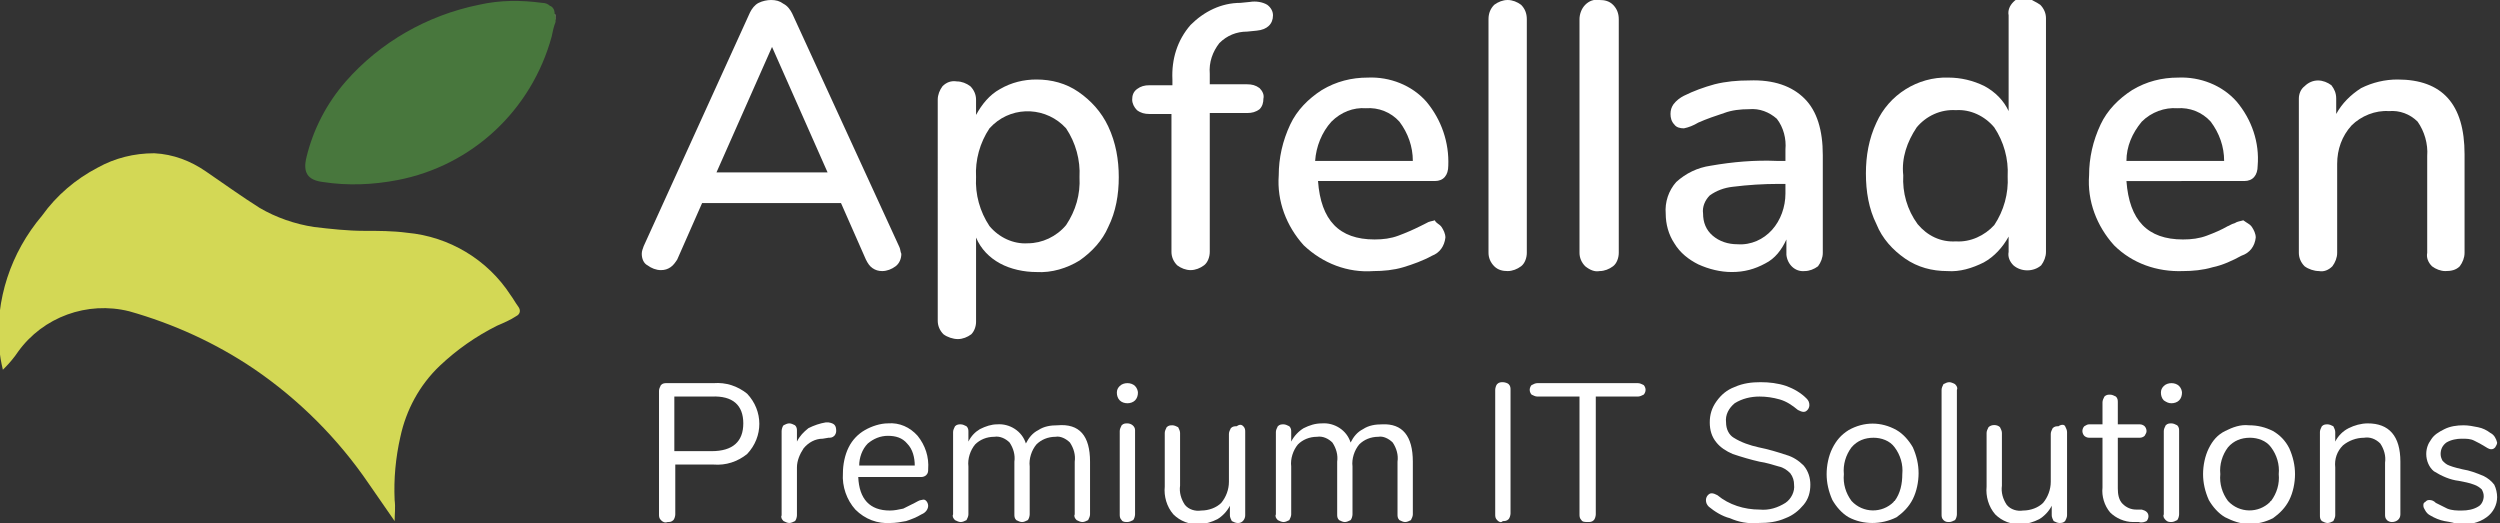 <?xml version="1.0" encoding="UTF-8"?>
<!-- Generator: Adobe Illustrator 27.2.0, SVG Export Plug-In . SVG Version: 6.00 Build 0)  -->
<svg xmlns="http://www.w3.org/2000/svg" xmlns:xlink="http://www.w3.org/1999/xlink" version="1.1" id="Ebene_1" x="0px" y="0px" viewBox="0 0 261 54.6" style="enable-background:new 0 0 261 54.6;" xml:space="preserve">
<rect x="0" y="0" width="261" height="54.6" fill="#333333" stroke="none"/>
<style type="text/css">
	.st0{fill:#48773D;}
	.st1{fill:#789365;}
	.st2{fill:#D3D855;}
	.st3{fill:#FFFFFF;}
</style>
<g id="Ebene_2_00000107556664996833134620000012640720876783207810_">
	<g id="Ebene_1-2">
		<path class="st0" d="M58,2.3c-0.2,0.5-0.3,1-0.4,1.5c-2.1,7.7-8.3,13.5-16.1,15c-2.6,0.5-5.2,0.6-7.8,0.2c-1.6-0.2-2.1-1-1.7-2.6    c0.7-2.9,2.1-5.6,4.1-7.9c3.6-4.1,8.5-6.9,13.9-8c2.2-0.5,4.4-0.5,6.6-0.2c0.3,0,0.6,0.1,0.8,0.3c0.3,0.1,0.5,0.4,0.5,0.8    c0.1,0.2,0,0.4,0.1,0.6V2.3z"></path>
		<path class="st1" d="M58,2.1c-0.1-0.2,0-0.4-0.1-0.6H58V2.1z"></path>
		<path class="st2" d="M41.2,54.4l-2.7-3.9c-3.2-4.7-7.3-8.8-12-12c-4-2.7-8.4-4.7-13-6c-4.4-1.1-9,0.6-11.6,4.2    c-0.4,0.6-0.9,1.2-1.4,1.7l-0.2,0.2c-0.2-0.8-0.3-1.5-0.4-2.3c-0.4-5,1.2-9.9,4.5-13.8c1.5-2.1,3.5-3.8,5.8-5    c1.8-1,3.8-1.5,5.9-1.5c2,0.1,3.8,0.8,5.4,1.9c1.9,1.3,3.7,2.6,5.6,3.8c1.7,1,3.7,1.7,5.7,2c1.7,0.2,3.5,0.4,5.2,0.4    c1.5,0,3,0,4.5,0.2c4.4,0.4,8.4,2.8,10.8,6.5c0.3,0.4,0.5,0.8,0.8,1.2s0.2,0.8-0.2,1c-0.6,0.4-1.3,0.7-2,1c-2.2,1.1-4.2,2.5-6,4.2    c-2.1,2-3.5,4.6-4.1,7.4c-0.5,2.2-0.7,4.4-0.6,6.6C41.3,53,41.2,53.7,41.2,54.4z"></path>
		<path class="st3" d="M94.1,26.5c0,0.5-0.2,1-0.6,1.3c-0.4,0.3-0.9,0.5-1.4,0.5c-0.4,0-0.7-0.1-1-0.3c-0.3-0.2-0.5-0.5-0.7-0.9    l-2.6-5.9H73.3l-2.6,5.9c-0.2,0.3-0.4,0.6-0.7,0.8c-0.3,0.2-0.6,0.3-1,0.3c-0.5,0-1-0.2-1.4-0.5C67.2,27.5,67,27,67,26.5    c0-0.3,0.1-0.5,0.2-0.8L78.3,1.3c0.2-0.4,0.5-0.8,0.9-1C79.6,0.1,80.1,0,80.5,0c0.5,0,0.9,0.1,1.3,0.4c0.4,0.2,0.7,0.6,0.9,1    l11.2,24.4C94,26,94,26.3,94.1,26.5z M86.4,18L80.6,4.9L74.8,18H86.4z"></path>
		<path class="st3" d="M112.6,9.6c1.3,0.9,2.4,2.1,3.1,3.6c0.8,1.7,1.1,3.5,1.1,5.3c0,1.8-0.3,3.6-1.1,5.2c-0.6,1.4-1.7,2.6-3,3.5    c-1.3,0.8-2.9,1.3-4.5,1.2c-1.3,0-2.7-0.3-3.8-0.9c-1.1-0.6-2-1.5-2.5-2.7v8.8c0,0.5-0.2,1-0.5,1.3c-0.4,0.3-0.9,0.5-1.4,0.5    c-0.5,0-1.1-0.2-1.5-0.5c-0.4-0.4-0.6-0.9-0.6-1.4V10.4c0-0.5,0.2-1,0.5-1.4c0.4-0.4,0.9-0.6,1.5-0.5c0.5,0,1,0.2,1.4,0.5    c0.4,0.4,0.6,0.9,0.6,1.4V12c0.6-1.1,1.4-2.1,2.5-2.7c1.2-0.7,2.5-1,3.8-1C109.8,8.3,111.3,8.7,112.6,9.6z M111.3,23.5    c1-1.5,1.5-3.2,1.4-5c0.1-1.8-0.4-3.6-1.4-5.1c-2-2.2-5.4-2.4-7.6-0.4c-0.1,0.1-0.3,0.3-0.4,0.4c-1,1.5-1.5,3.3-1.4,5.1    c-0.1,1.8,0.4,3.6,1.4,5.1c1,1.2,2.5,1.9,4,1.8C108.8,25.4,110.3,24.7,111.3,23.5z"></path>
		<path class="st3" d="M127.3,4.5c-0.7,0.9-1.1,2-1,3.2v1.1h3.9c0.5,0,0.9,0.1,1.3,0.4c0.3,0.3,0.5,0.7,0.4,1.1    c0,0.4-0.1,0.8-0.4,1.1c-0.4,0.3-0.8,0.4-1.3,0.4h-3.9v14.5c0,0.5-0.2,1.1-0.6,1.4c-0.4,0.3-0.9,0.5-1.4,0.5c-0.5,0-1-0.2-1.4-0.5    c-0.4-0.4-0.6-0.9-0.6-1.4V11.9H120c-0.5,0-0.9-0.1-1.3-0.4c-0.3-0.3-0.5-0.7-0.5-1.1c0-0.4,0.1-0.8,0.5-1.1    c0.4-0.3,0.8-0.4,1.3-0.4h2.4V8.3c-0.1-2.1,0.5-4.1,1.9-5.7c1.4-1.4,3.2-2.3,5.2-2.3l1-0.1c0.6-0.1,1.3,0,1.8,0.3    c0.4,0.3,0.6,0.7,0.6,1.1c0,0.9-0.6,1.5-1.7,1.6l-1,0.1C129.1,3.3,128.1,3.7,127.3,4.5z"></path>
		<path class="st3" d="M150.5,23.7c0.2,0.3,0.4,0.7,0.4,1.1c-0.1,0.9-0.6,1.6-1.4,1.9c-0.9,0.5-2,0.9-3,1.2c-1,0.3-2.1,0.4-3.1,0.4    c-2.7,0.2-5.3-0.8-7.3-2.7c-1.8-2-2.8-4.6-2.6-7.3c0-1.8,0.4-3.6,1.2-5.3c0.7-1.5,1.9-2.7,3.3-3.6c1.5-0.9,3.1-1.3,4.8-1.3    c2.3-0.1,4.6,0.8,6.1,2.5c1.6,1.9,2.4,4.3,2.3,6.7c0,1-0.5,1.6-1.4,1.6h-12.2c0.3,4.1,2.2,6.1,5.9,6.1c0.9,0,1.7-0.1,2.5-0.4    c0.8-0.3,1.5-0.6,2.3-1c0.2-0.1,0.4-0.2,0.6-0.3c0.3-0.2,0.6-0.2,0.9-0.3C149.9,23.3,150.3,23.4,150.5,23.7z M139,12.7    c-1,1.1-1.6,2.6-1.7,4.1h10.2c0-1.5-0.5-2.9-1.4-4.1c-0.9-1-2.2-1.5-3.5-1.4C141.3,11.2,140,11.7,139,12.7z"></path>
		<path class="st3" d="M156,27.8c-0.4-0.4-0.6-0.9-0.6-1.4V2c0-0.6,0.2-1.1,0.6-1.5c0.4-0.3,0.9-0.5,1.4-0.5c0.5,0,1,0.2,1.4,0.5    c0.4,0.4,0.6,0.9,0.6,1.5v24.4c0,0.5-0.2,1.1-0.6,1.4c-0.4,0.3-0.9,0.5-1.4,0.5C156.9,28.3,156.4,28.2,156,27.8z"></path>
		<path class="st3" d="M165.5,27.8c-0.4-0.4-0.6-0.9-0.6-1.4V2c0-0.5,0.2-1.1,0.6-1.5c0.4-0.4,0.9-0.6,1.5-0.5c0.5,0,1,0.1,1.4,0.5    c0.4,0.4,0.6,0.9,0.6,1.5v24.4c0,0.5-0.2,1.1-0.6,1.4c-0.4,0.3-0.9,0.5-1.4,0.5C166.5,28.4,166,28.2,165.5,27.8z"></path>
		<path class="st3" d="M188.4,10.3c1.3,1.3,1.9,3.3,1.9,5.9v10.2c0,0.5-0.2,1-0.5,1.4c-0.4,0.3-0.9,0.5-1.4,0.5    c-1,0.1-1.8-0.7-1.9-1.7c0-0.1,0-0.2,0-0.2V25c-0.5,1.1-1.2,2-2.2,2.5c-1.1,0.6-2.2,0.9-3.5,0.9c-1.2,0-2.4-0.3-3.5-0.8    c-1-0.5-1.9-1.2-2.5-2.2c-0.6-0.9-0.9-2-0.9-3.1c-0.1-1.2,0.3-2.4,1.1-3.3c1-0.9,2.2-1.5,3.6-1.7c2.3-0.4,4.6-0.6,6.9-0.5h0.9    v-1.2c0.1-1.1-0.2-2.3-0.9-3.2c-0.8-0.7-1.8-1.1-2.9-1c-0.9,0-1.8,0.1-2.6,0.4c-0.9,0.3-1.8,0.6-2.7,1c-0.5,0.3-1,0.5-1.5,0.6    c-0.4,0-0.8-0.1-1-0.4c-0.3-0.3-0.4-0.7-0.4-1.1c0-0.4,0.1-0.7,0.3-1c0.3-0.4,0.7-0.7,1.1-0.9c1-0.5,2.1-0.9,3.2-1.2    c1.2-0.3,2.4-0.4,3.6-0.4C185.2,8.3,187.1,9,188.4,10.3z M185,24c0.9-1,1.4-2.4,1.4-3.8v-1h-0.7c-1.6,0-3.2,0.1-4.8,0.3    c-0.9,0.1-1.7,0.4-2.4,0.9c-0.5,0.5-0.8,1.2-0.7,1.9c0,0.9,0.3,1.7,1,2.3c0.7,0.6,1.6,0.9,2.6,0.9C182.8,25.6,184.1,25,185,24z"></path>
		<path class="st3" d="M213,0.5c0.4,0.4,0.6,0.9,0.6,1.4v24.4c0,0.5-0.2,1-0.5,1.4c-0.8,0.7-2.1,0.7-2.9,0c-0.4-0.4-0.6-0.9-0.5-1.4    v-1.6c-0.6,1.1-1.5,2.1-2.6,2.7c-1.2,0.6-2.5,1-3.8,0.9c-1.6,0-3.1-0.4-4.4-1.3c-1.3-0.9-2.4-2.1-3-3.6c-0.8-1.6-1.1-3.4-1.1-5.3    c0-1.8,0.3-3.6,1.1-5.3c1.3-2.9,4.3-4.8,7.5-4.7c1.3,0,2.6,0.3,3.8,0.9c1.1,0.6,2,1.5,2.5,2.6v-10c-0.1-0.5,0.1-1,0.5-1.4    c0.4-0.4,0.9-0.6,1.5-0.5C212,0,212.6,0.2,213,0.5z M208.2,23.5c1-1.5,1.5-3.3,1.4-5.1c0.1-1.8-0.4-3.6-1.4-5.1    c-1-1.2-2.5-1.9-4-1.8c-1.6-0.1-3.1,0.6-4.1,1.8c-1,1.5-1.6,3.2-1.4,5c-0.1,1.8,0.4,3.6,1.5,5.1c1,1.2,2.4,1.9,4,1.8    C205.7,25.3,207.2,24.6,208.2,23.5L208.2,23.5z"></path>
		<path class="st3" d="M235.1,23.7c0.2,0.3,0.4,0.7,0.4,1.1c-0.1,0.9-0.6,1.6-1.5,1.9c-0.9,0.5-2,1-3,1.2c-1,0.3-2.1,0.4-3.1,0.4    c-2.7,0.1-5.3-0.8-7.2-2.7c-1.8-2-2.8-4.6-2.6-7.3c0-1.8,0.4-3.6,1.2-5.3c0.7-1.5,1.9-2.7,3.3-3.6c1.5-0.9,3.1-1.3,4.8-1.3    c2.3-0.1,4.6,0.8,6.1,2.5c1.6,1.9,2.4,4.3,2.2,6.7c0,1-0.5,1.6-1.4,1.6H222c0.3,4.1,2.2,6.1,5.9,6.1c0.9,0,1.7-0.1,2.5-0.4    c0.8-0.3,1.5-0.6,2.2-1c0.1,0,0.3-0.2,0.7-0.3c0.3-0.2,0.6-0.2,0.9-0.3C234.6,23.3,234.9,23.4,235.1,23.7z M223.6,12.7    c-1,1.2-1.6,2.6-1.6,4.1h10.2c0-1.5-0.5-2.9-1.4-4.1c-0.9-1-2.2-1.5-3.5-1.4C226,11.2,224.6,11.7,223.6,12.7L223.6,12.7z"></path>
		<path class="st3" d="M257.3,16.1v10.3c0,0.5-0.2,1-0.5,1.4c-0.4,0.4-0.9,0.5-1.5,0.5c-0.5,0-1-0.2-1.4-0.5    c-0.4-0.4-0.6-0.9-0.5-1.4V16.3c0.1-1.3-0.3-2.6-1-3.6c-0.8-0.8-1.9-1.2-3-1.1c-1.4-0.1-2.9,0.5-3.9,1.5c-1,1.1-1.5,2.5-1.5,4v9.3    c0,0.5-0.2,1-0.5,1.4c-0.4,0.4-0.9,0.6-1.4,0.5c-0.5,0-1.1-0.2-1.5-0.5c-0.4-0.4-0.6-0.9-0.6-1.4V10.3c0-0.5,0.2-1,0.6-1.3    c0.4-0.4,0.9-0.6,1.4-0.6c0.5,0,1,0.2,1.4,0.5c0.3,0.4,0.5,0.8,0.5,1.4v1.6c0.6-1.1,1.5-2,2.6-2.7c1.2-0.6,2.5-0.9,3.8-0.9    C255,8.3,257.3,10.9,257.3,16.1z"></path>
		<path class="st3" d="M69,54.3c-0.2-0.2-0.2-0.4-0.2-0.6V40.8c0-0.2,0.1-0.4,0.2-0.6c0.2-0.2,0.4-0.2,0.6-0.2h4.9    c1.3-0.1,2.5,0.3,3.5,1.1c1.7,1.8,1.7,4.5,0,6.3c-1,0.8-2.2,1.2-3.5,1.1h-4v5.2c0,0.2-0.1,0.5-0.2,0.6c-0.2,0.2-0.4,0.2-0.6,0.2    C69.4,54.6,69.2,54.5,69,54.3z M74.3,47.1c2.2,0,3.3-1,3.3-2.9c0-1.9-1.1-2.9-3.3-2.8h-3.9v5.7H74.3z"></path>
		<path class="st3" d="M87.3,45c0,0.2-0.1,0.4-0.2,0.5c-0.2,0.2-0.4,0.2-0.6,0.2l-0.6,0.1c-0.8,0-1.5,0.4-2,1    c-0.4,0.6-0.7,1.3-0.7,2v5c0,0.2-0.1,0.5-0.2,0.6c-0.2,0.1-0.4,0.2-0.6,0.2c-0.2,0-0.4-0.1-0.6-0.2c-0.2-0.2-0.3-0.4-0.2-0.6v-8.8    c0-0.2,0.1-0.5,0.2-0.6c0.2-0.1,0.4-0.2,0.6-0.2c0.2,0,0.4,0.1,0.6,0.2c0.2,0.2,0.2,0.4,0.2,0.6v1.1c0.3-0.6,0.7-1,1.2-1.4    c0.6-0.3,1.2-0.5,1.8-0.6h0.3C87.1,44.2,87.3,44.4,87.3,45z"></path>
		<path class="st3" d="M96.7,52.3c0.1,0.1,0.2,0.3,0.2,0.5c0,0.3-0.2,0.7-0.7,0.9c-0.5,0.3-1,0.5-1.6,0.7c-0.5,0.1-1.1,0.2-1.6,0.2    c-1.4,0.1-2.7-0.4-3.7-1.4c-0.9-1-1.4-2.4-1.3-3.8c0-0.9,0.2-1.9,0.6-2.7c0.4-0.8,1-1.4,1.7-1.8c0.7-0.4,1.6-0.7,2.4-0.7    c1.2-0.1,2.3,0.4,3.1,1.3c0.8,1,1.2,2.2,1.1,3.5c0,0.2,0,0.4-0.2,0.6c-0.1,0.1-0.3,0.2-0.5,0.2h-6.6c0.1,2.3,1.2,3.5,3.3,3.5    c0.5,0,0.9-0.1,1.4-0.2c0.4-0.2,0.8-0.4,1.2-0.6c0.2-0.1,0.5-0.3,0.7-0.3C96.5,52.1,96.6,52.2,96.7,52.3z M90.6,46.3    c-0.6,0.6-0.9,1.5-0.9,2.3h5.8c0-0.8-0.2-1.7-0.8-2.3c-0.5-0.6-1.2-0.8-2-0.8C91.9,45.5,91.2,45.8,90.6,46.3L90.6,46.3z"></path>
		<path class="st3" d="M113.8,48.2v5.5c0,0.2-0.1,0.4-0.2,0.6c-0.2,0.1-0.4,0.2-0.6,0.2c-0.2,0-0.4-0.1-0.6-0.2    c-0.2-0.2-0.3-0.4-0.2-0.6v-5.5c0.1-0.7-0.1-1.4-0.5-2c-0.4-0.4-1-0.7-1.5-0.6c-0.8,0-1.5,0.3-2,0.8c-0.5,0.6-0.8,1.5-0.7,2.3v5    c0,0.2-0.1,0.5-0.2,0.6c-0.2,0.1-0.4,0.2-0.6,0.2c-0.2,0-0.4-0.1-0.6-0.2c-0.2-0.2-0.2-0.4-0.2-0.6v-5.5c0.1-0.7-0.1-1.4-0.5-2    c-0.4-0.4-1-0.7-1.6-0.6c-0.8,0-1.5,0.3-2,0.8c-0.5,0.6-0.8,1.5-0.7,2.3v5c0,0.2-0.1,0.4-0.2,0.6c-0.2,0.1-0.4,0.2-0.6,0.2    c-0.2,0-0.4-0.1-0.6-0.2c-0.2-0.2-0.3-0.4-0.2-0.6v-8.6c0-0.2,0.1-0.4,0.2-0.6c0.2-0.2,0.4-0.2,0.6-0.2c0.2,0,0.4,0.1,0.6,0.2    c0.2,0.2,0.2,0.4,0.2,0.6v1c0.3-0.6,0.7-1,1.2-1.3c0.6-0.3,1.2-0.5,1.8-0.5c1.3-0.1,2.6,0.7,3,2c0.3-0.6,0.7-1.1,1.3-1.4    c0.6-0.4,1.3-0.5,2-0.5C112.7,44.2,113.8,45.5,113.8,48.2z"></path>
		<path class="st3" d="M116.9,41.8c-0.2-0.2-0.3-0.5-0.3-0.8c0-0.3,0.1-0.5,0.3-0.7c0.2-0.2,0.5-0.3,0.8-0.3c0.3,0,0.6,0.1,0.8,0.3    c0.2,0.2,0.3,0.5,0.3,0.7c0,0.3-0.1,0.6-0.3,0.8c-0.2,0.2-0.5,0.3-0.8,0.3C117.4,42.1,117.1,42,116.9,41.8z M117.1,54.3    c-0.2-0.2-0.2-0.4-0.2-0.6v-8.7c0-0.2,0.1-0.4,0.2-0.6c0.2-0.2,0.4-0.2,0.6-0.2c0.4,0,0.8,0.3,0.8,0.7c0,0,0,0.1,0,0.1v8.7    c0,0.2-0.1,0.5-0.2,0.6c-0.2,0.1-0.4,0.2-0.6,0.2C117.5,54.5,117.2,54.5,117.1,54.3z"></path>
		<path class="st3" d="M129.8,44.5c0.2,0.2,0.2,0.4,0.2,0.6v8.7c0,0.4-0.3,0.8-0.7,0.8c0,0-0.1,0-0.1,0c-0.2,0-0.4-0.1-0.6-0.2    c-0.1-0.2-0.2-0.4-0.2-0.6v-1c-0.3,0.6-0.8,1.1-1.3,1.4c-0.6,0.3-1.2,0.5-1.9,0.5c-1,0.1-2-0.3-2.7-1c-0.7-0.8-1-1.9-0.9-2.9v-5.6    c0-0.2,0.1-0.4,0.2-0.6c0.2-0.2,0.4-0.2,0.6-0.2c0.2,0,0.4,0.1,0.6,0.2c0.1,0.2,0.2,0.4,0.2,0.6v5.5c-0.1,0.7,0.1,1.4,0.5,2    c0.4,0.5,1.1,0.7,1.7,0.6c0.8,0,1.6-0.3,2.1-0.8c0.5-0.6,0.8-1.4,0.8-2.2v-5c0-0.2,0.1-0.4,0.2-0.6c0.2-0.2,0.4-0.2,0.6-0.2    C129.4,44.3,129.6,44.3,129.8,44.5z"></path>
		<path class="st3" d="M147.5,48.2v5.5c0,0.2-0.1,0.4-0.2,0.6c-0.2,0.1-0.4,0.2-0.6,0.2c-0.2,0-0.4-0.1-0.6-0.2    c-0.2-0.2-0.2-0.4-0.2-0.6v-5.5c0.1-0.7-0.1-1.4-0.5-2c-0.4-0.4-1-0.7-1.5-0.6c-0.8,0-1.5,0.3-2,0.8c-0.5,0.6-0.8,1.5-0.7,2.3v5    c0,0.2-0.1,0.5-0.2,0.6c-0.2,0.1-0.4,0.2-0.6,0.2c-0.2,0-0.4-0.1-0.6-0.2c-0.2-0.2-0.2-0.4-0.2-0.6v-5.5c0.1-0.7-0.1-1.4-0.5-2    c-0.4-0.4-1-0.7-1.6-0.6c-0.8,0-1.5,0.3-2,0.8c-0.5,0.6-0.8,1.5-0.7,2.3v5c0,0.2-0.1,0.4-0.2,0.6c-0.2,0.1-0.4,0.2-0.6,0.2    c-0.2,0-0.4-0.1-0.6-0.2c-0.2-0.2-0.3-0.4-0.2-0.6v-8.6c0-0.2,0.1-0.4,0.2-0.6c0.2-0.2,0.4-0.2,0.6-0.2c0.2,0,0.4,0.1,0.6,0.2    c0.2,0.2,0.2,0.4,0.2,0.6v1c0.3-0.6,0.8-1.1,1.3-1.4c0.6-0.3,1.2-0.5,1.9-0.5c1.3-0.1,2.6,0.7,3,2c0.3-0.6,0.7-1.1,1.3-1.4    c0.6-0.4,1.3-0.5,2-0.5C146.4,44.2,147.5,45.5,147.5,48.2z"></path>
		<path class="st3" d="M156.3,54.3c-0.2-0.2-0.2-0.4-0.2-0.6V40.7c0-0.2,0.1-0.5,0.2-0.6c0.2-0.2,0.4-0.2,0.6-0.2    c0.2,0,0.5,0.1,0.6,0.2c0.2,0.2,0.2,0.4,0.2,0.6v12.9c0,0.2-0.1,0.5-0.2,0.6c-0.2,0.2-0.4,0.2-0.6,0.2    C156.7,54.6,156.5,54.5,156.3,54.3z"></path>
		<path class="st3" d="M165.1,54.3c-0.2-0.2-0.2-0.4-0.2-0.6V41.4h-4.4c-0.2,0-0.4-0.1-0.6-0.2c-0.1-0.1-0.2-0.3-0.2-0.5    c0-0.2,0.1-0.4,0.2-0.5c0.2-0.1,0.4-0.2,0.6-0.2h10.5c0.2,0,0.4,0.1,0.6,0.2c0.1,0.1,0.2,0.3,0.2,0.5c0,0.2-0.1,0.4-0.2,0.5    c-0.2,0.1-0.4,0.2-0.6,0.2h-4.4v12.3c0,0.2-0.1,0.5-0.2,0.6c-0.2,0.2-0.4,0.2-0.6,0.2C165.5,54.5,165.2,54.5,165.1,54.3z"></path>
		<path class="st3" d="M180.6,54.1c-0.8-0.2-1.6-0.7-2.2-1.2c-0.2-0.2-0.3-0.4-0.3-0.7c0-0.2,0.1-0.4,0.2-0.5    c0.1-0.1,0.2-0.2,0.4-0.2c0.2,0,0.4,0.1,0.6,0.2c1.2,1,2.8,1.5,4.4,1.5c1,0.1,1.9-0.2,2.7-0.7c0.6-0.4,1-1.2,0.9-1.9    c0-0.4-0.1-0.8-0.4-1.2c-0.3-0.3-0.7-0.6-1.2-0.7c-0.7-0.2-1.3-0.4-2-0.5c-0.9-0.2-1.9-0.5-2.8-0.8c-0.7-0.3-1.3-0.7-1.7-1.2    c-0.5-0.6-0.7-1.3-0.7-2.1c0-0.8,0.2-1.5,0.7-2.2c0.5-0.7,1.1-1.2,1.9-1.5c0.9-0.4,1.8-0.5,2.7-0.5c0.9,0,1.8,0.1,2.7,0.4    c0.8,0.3,1.5,0.7,2.1,1.3c0.2,0.2,0.3,0.4,0.3,0.7c0,0.2-0.1,0.4-0.2,0.5c-0.1,0.1-0.2,0.2-0.4,0.2c-0.2,0-0.4-0.1-0.6-0.2    c-0.6-0.5-1.2-0.9-1.9-1.1c-0.7-0.2-1.4-0.3-2.1-0.3c-0.9,0-1.8,0.2-2.6,0.7c-0.6,0.5-1,1.2-0.9,2c0,0.7,0.3,1.3,0.8,1.6    c0.8,0.5,1.7,0.8,2.6,1c1,0.2,2,0.5,2.9,0.8c0.7,0.2,1.3,0.6,1.8,1.1c0.5,0.6,0.7,1.3,0.7,2c0,0.8-0.2,1.5-0.7,2.1    c-0.5,0.6-1.1,1.1-1.9,1.4c-0.9,0.4-1.8,0.5-2.8,0.5C182.5,54.7,181.5,54.5,180.6,54.1z"></path>
		<path class="st3" d="M193,54c-0.7-0.4-1.3-1.1-1.7-1.8c-0.4-0.9-0.6-1.8-0.6-2.7c0-0.9,0.2-1.9,0.6-2.7c0.4-0.8,0.9-1.4,1.7-1.9    c1.6-0.9,3.4-0.9,5,0c0.7,0.4,1.3,1.1,1.7,1.8c0.4,0.9,0.6,1.8,0.6,2.7c0,0.9-0.2,1.9-0.6,2.7c-0.4,0.8-1,1.4-1.7,1.9    C196.4,54.8,194.5,54.8,193,54L193,54z M197.8,52.3c0.6-0.8,0.8-1.8,0.8-2.8c0.1-1-0.2-2-0.8-2.8c-0.5-0.7-1.4-1-2.2-1    c-0.9,0-1.7,0.3-2.3,1c-0.6,0.8-0.9,1.8-0.8,2.8c-0.1,1,0.2,2,0.8,2.8c1.2,1.3,3.2,1.3,4.4,0.1C197.7,52.4,197.7,52.3,197.8,52.3    L197.8,52.3z"></path>
		<path class="st3" d="M202.9,54.3c-0.2-0.2-0.2-0.4-0.2-0.6v-13c0-0.2,0.1-0.4,0.2-0.6c0.2-0.1,0.4-0.2,0.6-0.2    c0.2,0,0.4,0.1,0.6,0.2c0.2,0.2,0.3,0.4,0.2,0.6v13c0,0.2-0.1,0.5-0.2,0.6c-0.2,0.1-0.4,0.2-0.6,0.2    C203.3,54.5,203.1,54.5,202.9,54.3z"></path>
		<path class="st3" d="M215.6,44.5c0.1,0.2,0.2,0.4,0.2,0.6v8.7c0,0.2-0.1,0.4-0.2,0.6c-0.2,0.2-0.4,0.2-0.6,0.2    c-0.2,0-0.4-0.1-0.6-0.2c-0.1-0.2-0.2-0.4-0.2-0.6v-1c-0.3,0.6-0.8,1.1-1.3,1.4c-0.6,0.3-1.2,0.5-1.9,0.5c-1,0.1-2-0.3-2.7-1    c-0.7-0.8-1-1.9-0.9-2.9v-5.6c0-0.2,0.1-0.4,0.2-0.6c0.3-0.3,0.9-0.3,1.2,0c0.1,0.2,0.2,0.4,0.2,0.6v5.5c-0.1,0.7,0.1,1.4,0.5,2    c0.4,0.5,1.1,0.7,1.7,0.6c0.8,0,1.6-0.3,2.1-0.8c0.5-0.6,0.8-1.4,0.8-2.2v-5c0-0.2,0.1-0.4,0.2-0.6c0.2-0.2,0.4-0.2,0.6-0.2    C215.2,44.3,215.5,44.3,215.6,44.5z"></path>
		<path class="st3" d="M224.3,53.9c0,0.2-0.1,0.4-0.2,0.5c-0.2,0.1-0.5,0.2-0.8,0.1h-0.6c-0.9,0-1.8-0.4-2.4-1    c-0.6-0.7-0.9-1.7-0.8-2.6v-5.2h-1.4c-0.2,0-0.4-0.1-0.5-0.2c-0.1-0.1-0.2-0.3-0.2-0.5c0-0.2,0.1-0.4,0.2-0.5    c0.2-0.1,0.3-0.2,0.5-0.2h1.4v-2.3c0-0.2,0.1-0.4,0.2-0.6c0.2-0.2,0.4-0.2,0.6-0.2c0.2,0,0.4,0.1,0.6,0.2c0.2,0.2,0.2,0.4,0.2,0.6    v2.3h2.3c0.2,0,0.4,0.1,0.5,0.2c0.1,0.1,0.2,0.3,0.2,0.5c0,0.2-0.1,0.3-0.2,0.5c-0.1,0.1-0.3,0.2-0.5,0.2h-2.3V51    c0,0.6,0.1,1.2,0.5,1.6c0.4,0.4,0.9,0.6,1.4,0.6h0.6C224,53.3,224.3,53.5,224.3,53.9z"></path>
		<path class="st3" d="M225.9,41.8c-0.2-0.2-0.3-0.5-0.3-0.8c0-0.3,0.1-0.5,0.3-0.7c0.2-0.2,0.5-0.3,0.8-0.3c0.3,0,0.6,0.1,0.8,0.3    c0.2,0.2,0.3,0.5,0.3,0.7c0,0.3-0.1,0.6-0.3,0.8c-0.2,0.2-0.5,0.3-0.8,0.3C226.4,42.1,226.2,42,225.9,41.8z M226.1,54.3    c-0.2-0.2-0.3-0.4-0.2-0.6v-8.7c0-0.2,0.1-0.4,0.2-0.6c0.2-0.2,0.4-0.2,0.6-0.2c0.2,0,0.4,0.1,0.6,0.2c0.2,0.2,0.2,0.4,0.2,0.6    v8.7c0,0.2-0.1,0.5-0.2,0.6c-0.2,0.1-0.4,0.2-0.6,0.2C226.5,54.5,226.3,54.5,226.1,54.3z"></path>
		<path class="st3" d="M232.3,54c-0.7-0.4-1.3-1.1-1.7-1.8c-0.4-0.9-0.6-1.8-0.6-2.7c0-0.9,0.2-1.9,0.6-2.7c0.4-0.8,0.9-1.4,1.7-1.8    c0.8-0.4,1.6-0.7,2.5-0.6c0.9,0,1.7,0.2,2.5,0.6c0.7,0.4,1.3,1,1.7,1.8c0.4,0.9,0.6,1.8,0.6,2.7c0,0.9-0.2,1.9-0.6,2.7    c-0.4,0.8-1,1.4-1.7,1.9c-0.8,0.4-1.6,0.6-2.5,0.6C233.9,54.7,233.1,54.4,232.3,54z M237.1,52.3c0.6-0.8,0.9-1.8,0.8-2.8    c0.1-1-0.2-2-0.8-2.8c-0.5-0.7-1.4-1-2.2-1c-0.9,0-1.7,0.3-2.3,1c-0.6,0.8-0.9,1.8-0.8,2.8c-0.1,1,0.2,2,0.8,2.8    c1.2,1.3,3.2,1.3,4.4,0.1C237,52.4,237,52.3,237.1,52.3L237.1,52.3z"></path>
		<path class="st3" d="M250.6,48.2v5.5c0,0.5-0.4,0.8-0.9,0.8c-0.2,0-0.4-0.1-0.5-0.2c-0.2-0.2-0.2-0.4-0.2-0.6v-5.4    c0.1-0.7-0.1-1.4-0.5-2c-0.5-0.5-1.1-0.7-1.7-0.6c-0.8,0-1.6,0.3-2.2,0.8c-0.6,0.6-0.9,1.4-0.8,2.3v5c0,0.2-0.1,0.4-0.2,0.6    c-0.2,0.1-0.4,0.2-0.6,0.2c-0.2,0-0.4-0.1-0.6-0.2c-0.2-0.2-0.2-0.4-0.2-0.6v-8.7c0-0.2,0.1-0.4,0.2-0.6c0.2-0.2,0.4-0.2,0.6-0.2    c0.2,0,0.4,0.1,0.6,0.2c0.1,0.2,0.2,0.4,0.2,0.6v1c0.3-0.6,0.8-1.1,1.4-1.4c0.6-0.3,1.3-0.5,2-0.5    C249.4,44.2,250.6,45.5,250.6,48.2z"></path>
		<path class="st3" d="M255.2,54.4c-0.5-0.1-1-0.3-1.5-0.6c-0.2-0.1-0.4-0.3-0.5-0.5c-0.1-0.2-0.2-0.3-0.2-0.5c0-0.2,0-0.3,0.2-0.4    c0.1-0.1,0.2-0.2,0.4-0.2c0.3,0,0.5,0.1,0.7,0.3c0.4,0.2,0.8,0.4,1.2,0.6c0.5,0.2,1,0.2,1.5,0.2c0.6,0,1.2-0.1,1.7-0.4    c0.4-0.2,0.6-0.7,0.6-1.1c0-0.3-0.1-0.5-0.2-0.7c-0.2-0.2-0.5-0.4-0.8-0.5c-0.5-0.2-1.1-0.3-1.6-0.4c-0.9-0.1-1.8-0.5-2.6-1    c-0.5-0.4-0.8-1.1-0.8-1.8c0-0.6,0.2-1.1,0.5-1.5c0.3-0.5,0.8-0.8,1.4-1.1c0.6-0.3,1.3-0.4,2-0.4c0.5,0,1,0.1,1.5,0.2    c0.5,0.1,0.9,0.3,1.3,0.6c0.4,0.2,0.6,0.6,0.7,1c0,0.2-0.1,0.3-0.2,0.5c-0.1,0.1-0.2,0.2-0.4,0.2c-0.3,0-0.5-0.2-0.7-0.3    c-0.3-0.2-0.7-0.4-1.1-0.6c-0.4-0.2-0.8-0.2-1.3-0.2c-0.5,0-1.1,0.1-1.6,0.4c-0.4,0.3-0.6,0.7-0.6,1.2c0,0.3,0.1,0.5,0.2,0.7    c0.2,0.2,0.4,0.4,0.7,0.5c0.5,0.2,1,0.3,1.4,0.4c0.7,0.1,1.5,0.4,2.2,0.7c0.4,0.2,0.8,0.5,1.1,0.9c0.2,0.4,0.3,0.9,0.3,1.3    c0,0.8-0.4,1.6-1.1,2.1c-0.8,0.6-1.9,0.8-2.9,0.8C256.4,54.6,255.8,54.5,255.2,54.4z"></path>
	</g>
</g>
</svg>
